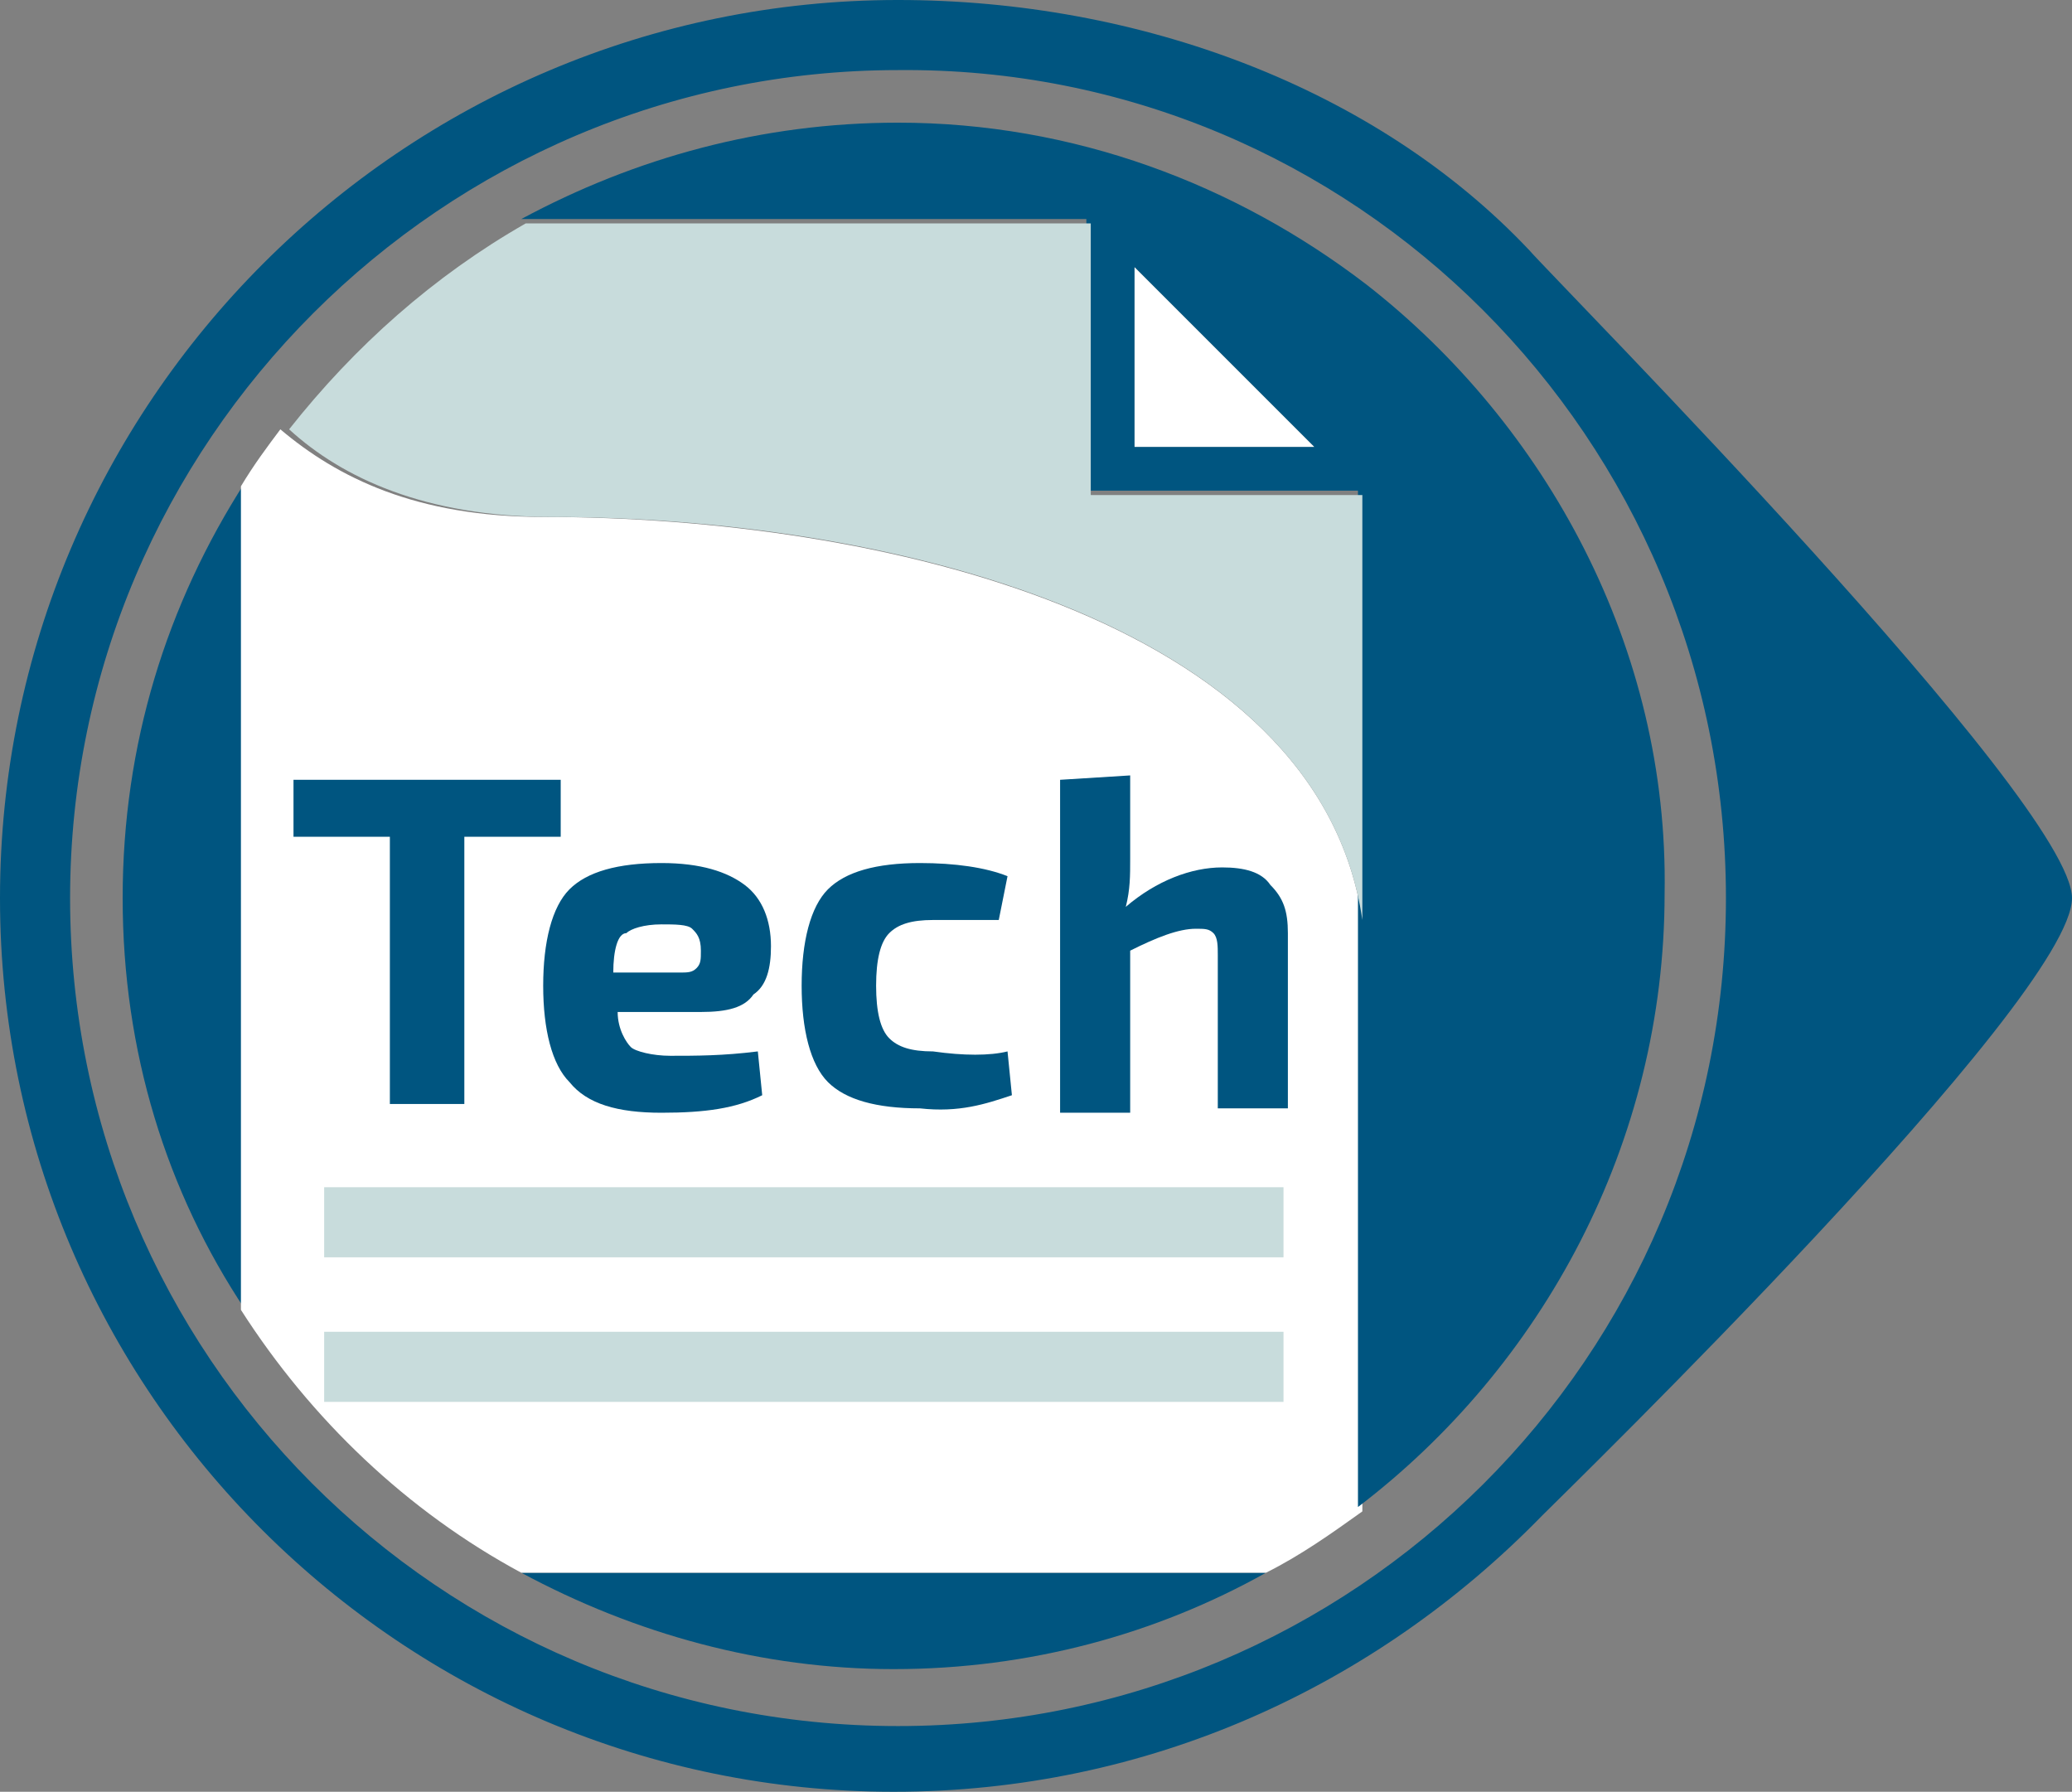 <?xml version="1.0" encoding="utf-8"?>
<!-- Generator: Adobe Illustrator 19.0.0, SVG Export Plug-In . SVG Version: 6.00 Build 0)  -->
<svg version="1.1" id="Layer_1" xmlns="http://www.w3.org/2000/svg" xmlns:xlink="http://www.w3.org/1999/xlink" x="0px" y="0px"
	 viewBox="-455 260.1 47.3 40.9" style="enable-background:new -455 260.1 47.3 40.9;" xml:space="preserve">
<rect x="-455" y="260.1" width="47.3" height="40.9" fill="#808080" stroke="none"/>
<style type="text/css">
	.st0{fill:#005580;}
	.st1{fill:#FFFFFF;}
	.st2{fill:#C8DCDC;}
</style>
<path class="st0" d="M-455,280.6c0,11.3,9.2,20.4,20.4,20.4c5.8,0,11-2.4,14.8-6.3c0.6-0.6,12.1-11.8,12.1-14.1
	c0-2.2-11.7-14-12.4-14.8c-3.5-3.7-8.9-5.7-14.4-5.7C-445.8,260.1-455,269.3-455,280.6z M-415.6,280.6c0,10.5-8.5,18.9-18.9,18.9
	c-10.5,0-18.9-8.5-18.9-18.9s8.5-18.9,18.9-18.9C-424.1,261.6-415.6,270.1-415.6,280.6z"/>
<path class="st0" d="M-452.2,280.6c0,3.5,1,6.7,2.8,9.4v-18.9C-451.2,273.9-452.2,277.1-452.2,280.6z"/>
<path class="st0" d="M-434.6,298.2c3.1,0,6-0.8,8.5-2.2h-17C-440.5,297.4-437.6,298.2-434.6,298.2z"/>
<path class="st1" d="M-442.6,271.9c-2.9,0-4.7-0.9-6-2c-0.3,0.4-0.6,0.8-0.9,1.3V290c1.6,2.5,3.8,4.6,6.4,6h17
	c0.8-0.4,1.5-0.9,2.2-1.4v-13.5C-424.9,274.2-435,271.9-442.6,271.9z"/>
<path class="st0" d="M-423.8,266.6c-3-2.3-6.7-3.7-10.7-3.7c-3.1,0-6,0.8-8.6,2.2h12.9v6.2h6.2v9.7v13.5c4.2-3.2,7-8.3,7-14
	C-416.9,274.9-419.7,269.8-423.8,266.6z M-429.1,270.3v-4.1l4.1,4.1H-429.1z"/>
<path class="st2" d="M-423.9,281.1v-9.7h-6.2v-6.2h-12.9c-2.1,1.2-3.9,2.8-5.4,4.7c1.2,1.1,3.1,2,6,2
	C-435,271.9-424.9,274.2-423.9,281.1z"/>
<polygon class="st1" points="-429.1,266.2 -429.1,270.3 -425,270.3 "/>
<g>
	<path class="st0" d="M-442.2,279.2l-2.2,0l0,6.1l-1.7,0l0-6.1l-2.2,0l0-1.3l6.1,0L-442.2,279.2z"/>
	<path class="st0" d="M-439,283.2l-1.9,0c0,0.4,0.2,0.7,0.3,0.8s0.5,0.2,0.9,0.2c0.6,0,1.2,0,2-0.1l0.1,1c-0.6,0.3-1.3,0.4-2.3,0.4
		c-1,0-1.7-0.2-2.1-0.7c-0.4-0.4-0.6-1.2-0.6-2.2c0-1,0.2-1.8,0.6-2.2c0.4-0.4,1.1-0.6,2.1-0.6c0.9,0,1.5,0.2,1.9,0.5
		c0.4,0.3,0.6,0.8,0.6,1.4c0,0.5-0.1,0.9-0.4,1.1C-438,283.1-438.4,283.2-439,283.2z M-441,282.3l1.5,0c0.2,0,0.3,0,0.4-0.1
		c0.1-0.1,0.1-0.2,0.1-0.4c0-0.3-0.1-0.4-0.2-0.5c-0.1-0.1-0.4-0.1-0.7-0.1c-0.4,0-0.7,0.1-0.8,0.2
		C-440.9,281.4-441,281.8-441,282.3z"/>
	<path class="st0" d="M-432,284.1l0.1,1c-0.6,0.2-1.2,0.4-2.1,0.3c-1,0-1.7-0.2-2.1-0.6c-0.4-0.4-0.6-1.2-0.6-2.2
		c0-1,0.2-1.8,0.6-2.2c0.4-0.4,1.1-0.6,2.1-0.6c0.8,0,1.5,0.1,2,0.3l-0.2,1c-0.8,0-1.3,0-1.5,0c-0.5,0-0.8,0.1-1,0.3
		c-0.2,0.2-0.3,0.6-0.3,1.2c0,0.6,0.1,1,0.3,1.2c0.2,0.2,0.5,0.3,1,0.3C-433,284.2-432.4,284.2-432,284.1z"/>
	<path class="st0" d="M-429.2,277.8l0,1.9c0,0.4,0,0.7-0.1,1.1c0.7-0.6,1.5-0.9,2.2-0.9c0.5,0,0.9,0.1,1.1,0.4
		c0.3,0.3,0.4,0.6,0.4,1.1l0,4l-1.6,0l0-3.5c0-0.2,0-0.4-0.1-0.5c-0.1-0.1-0.2-0.1-0.4-0.1c-0.4,0-0.9,0.2-1.5,0.5l0,3.7l-1.6,0
		l0-7.6L-429.2,277.8z"/>
</g>
<rect x="-447.6" y="287.2" class="st2" width="21.9" height="1.6"/>
<rect x="-447.6" y="290.5" class="st2" width="21.9" height="1.6"/>
</svg>
